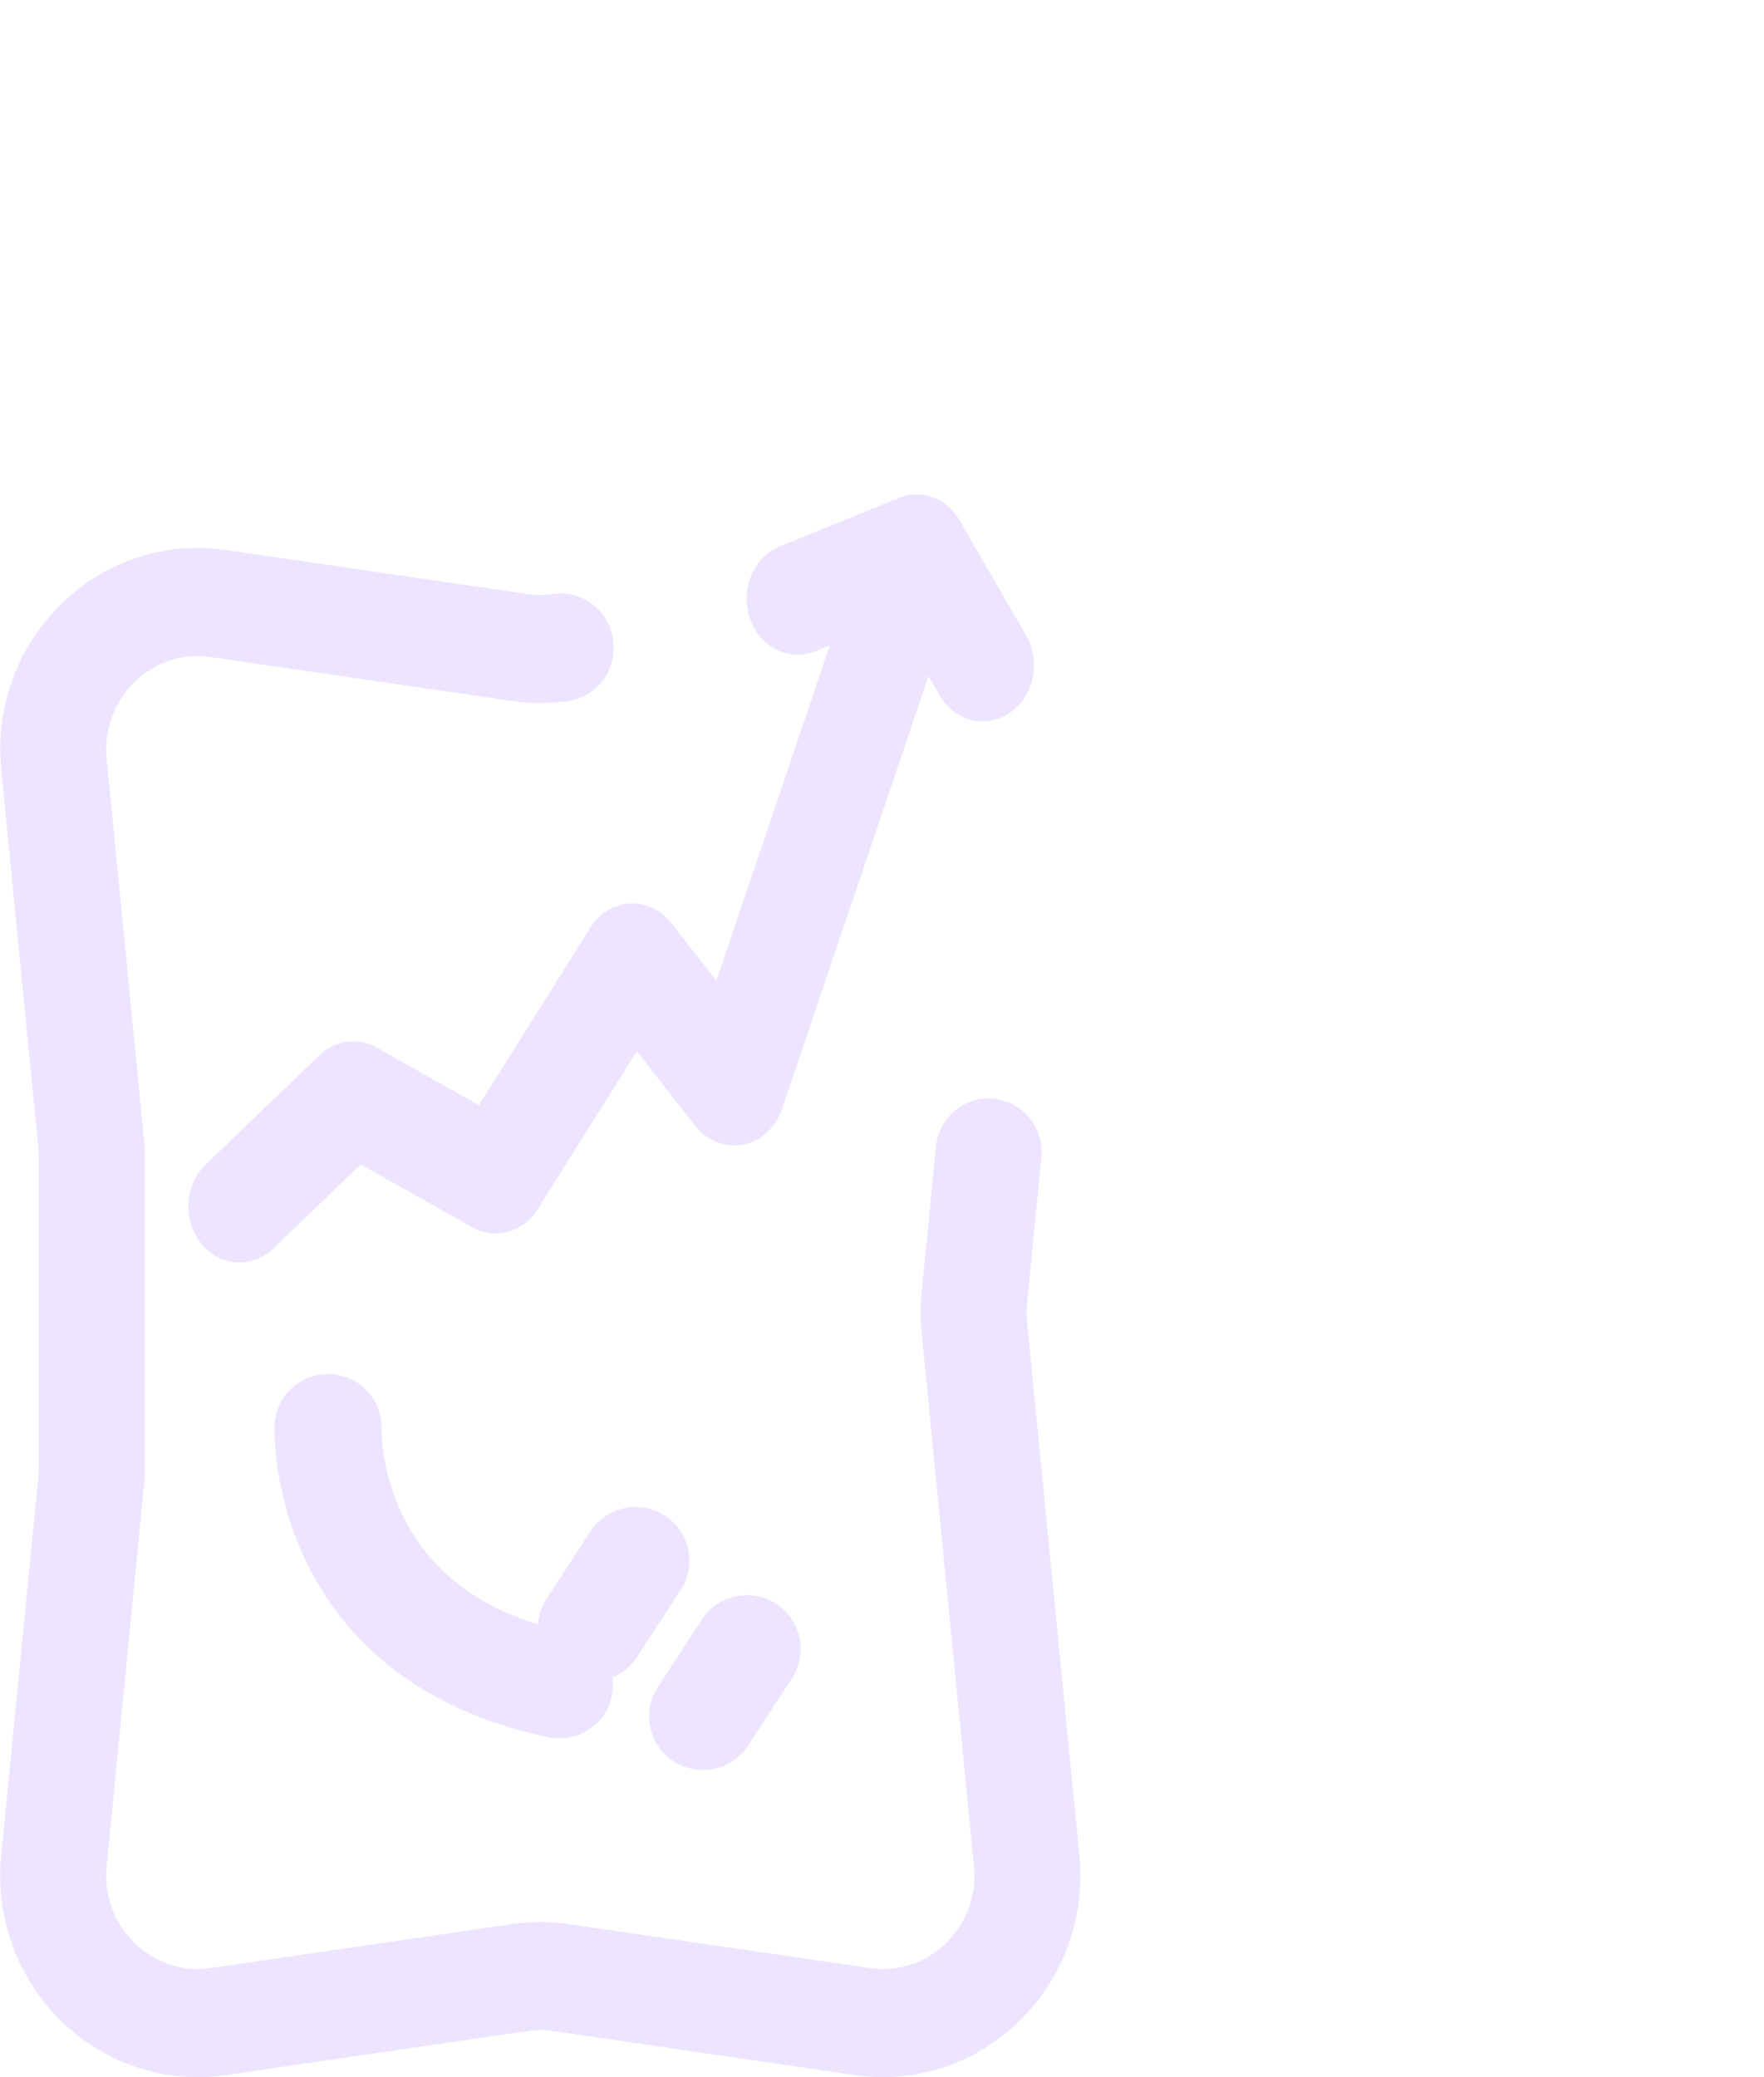 <?xml version="1.0" encoding="UTF-8" standalone="no"?>
<!DOCTYPE svg PUBLIC "-//W3C//DTD SVG 1.1//EN" "http://www.w3.org/Graphics/SVG/1.1/DTD/svg11.dtd">
<svg width="100%" height="100%" viewBox="0 0 1095 1289" version="1.1" xmlns="http://www.w3.org/2000/svg" xmlns:xlink="http://www.w3.org/1999/xlink" xml:space="preserve" xmlns:serif="http://www.serif.com/" style="fill-rule:evenodd;clip-rule:evenodd;stroke-linecap:round;stroke-linejoin:round;stroke-miterlimit:1.5;">
    <g transform="matrix(55.461,0,0,55.343,-22157.7,-12545.4)">
        <g>
            <g transform="matrix(0.101,0.042,-0.042,0.101,130.438,-103.054)">
                <path d="M3516.03,1961.11C3516.03,1961.11 3523.47,1981.13 3548.03,1976.4" style="fill:none;stroke:rgb(237,228,255);stroke-width:10.95px;"/>
            </g>
            <g transform="matrix(-5.0491e-17,0.825,0.807,4.94334e-17,395.882,231.503)">
                <path d="M2.961,12.283C2.988,12.095 2.988,11.905 2.961,11.717L2.362,7.527C2.349,7.433 2.342,7.339 2.342,7.244C2.342,6.147 3.245,5.244 4.342,5.244C4.408,5.244 4.474,5.247 4.54,5.254L9.801,5.78L14.197,5.78L19.46,5.254C19.526,5.247 19.593,5.244 19.659,5.244C20.756,5.244 21.659,6.147 21.659,7.244C21.659,7.339 21.652,7.433 21.639,7.527L21.04,11.717C21.013,11.905 21.013,12.095 21.04,12.283L21.639,16.473C21.652,16.567 21.659,16.661 21.659,16.756C21.659,17.853 20.756,18.756 19.659,18.756C19.593,18.756 19.526,18.753 19.46,18.746L12.2,18.02C12.068,18.007 11.934,18.007 11.802,18.02L9.824,18.218" style="fill:none;stroke:rgb(237,228,255);stroke-width:1.47px;stroke-miterlimit:4;"/>
            </g>
            <g transform="matrix(0.11,0,0,0.11,17.735,31.085)">
                <path d="M3535.43,1937.28L3530.96,1944.15" style="fill:none;stroke:rgb(237,228,255);stroke-width:10.95px;"/>
            </g>
            <g transform="matrix(0.11,0,0,0.11,18.981,32.075)">
                <path d="M3535.43,1937.28L3530.96,1944.15" style="fill:none;stroke:rgb(237,228,255);stroke-width:10.95px;"/>
            </g>
            <g transform="matrix(0.094,0,0,0.103,90.484,47.092)">
                <path d="M3316.12,1874.97L3329.66,1863.08L3346.61,1871.82L3362.9,1848.07L3375.01,1862.24L3396.73,1803.54L3382.59,1808.81L3396.73,1803.54L3404.63,1816.06" style="fill:none;stroke:rgb(237,228,255);stroke-width:12.18px;"/>
            </g>
        </g>
    </g>
</svg>
